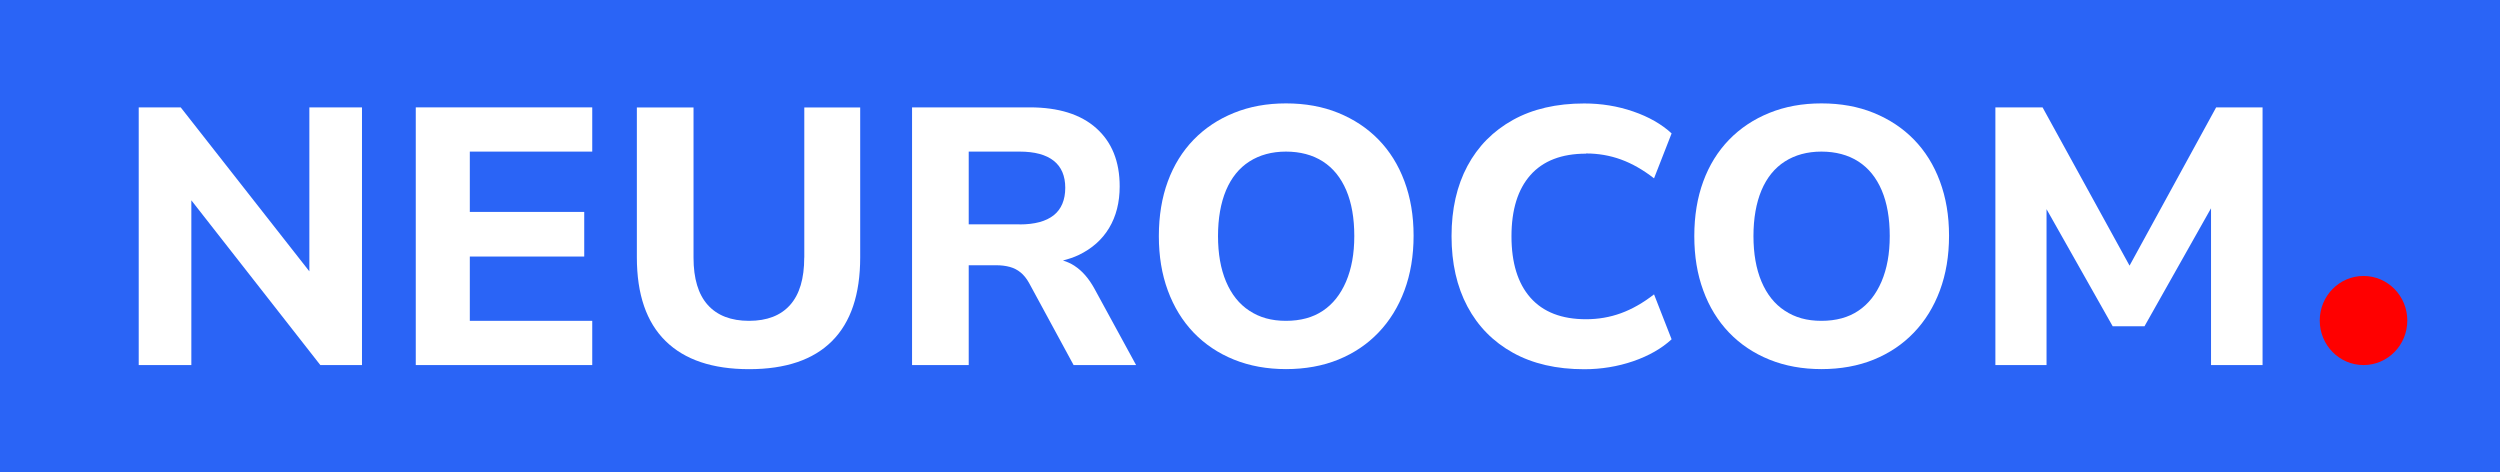 <svg xmlns="http://www.w3.org/2000/svg" id="Calque_1" data-name="Calque 1" viewBox="0 0 390 73.7"><defs><style>      .cls-1 {        fill: #fff;      }      .cls-2 {        fill: #2a64f6;      }      .cls-3 {        fill: red;      }    </style></defs><rect class="cls-2" width="390" height="73.7"></rect><g><g><polygon class="cls-1" points="48.26 42.33 28.19 16.75 21.64 16.75 21.64 56.95 29.85 56.95 29.85 31.25 49.97 56.95 56.47 56.95 56.47 16.75 48.26 16.75 48.26 42.33"></polygon><polygon class="cls-1" points="64.86 56.95 92.39 56.95 92.39 50.05 73.29 50.05 73.29 40.02 91.14 40.02 91.14 33.06 73.29 33.06 73.29 23.65 92.39 23.65 92.39 16.75 64.86 16.75 64.86 56.95"></polygon><path class="cls-1" d="M125.46,40.19c0,3.27-.73,5.73-2.2,7.38-1.46,1.65-3.6,2.48-6.41,2.48s-4.96-.83-6.44-2.48-2.22-4.11-2.22-7.38v-23.43h-8.84v23.38c0,5.78,1.49,10.13,4.48,13.06,2.98,2.93,7.33,4.39,13.03,4.39s10.02-1.46,12.94-4.39c2.93-2.93,4.39-7.28,4.39-13.06v-23.38h-8.72v23.43Z"></path><path class="cls-1" d="M167.63,41.47c-.56-.36-1.17-.64-1.81-.83.87-.23,1.7-.5,2.44-.85,2.07-.99,3.66-2.39,4.76-4.22,1.1-1.83,1.65-3.99,1.65-6.5,0-3.88-1.22-6.9-3.65-9.07-2.43-2.17-5.89-3.25-10.38-3.25h-18.36v40.2h8.84v-15.57h4.33c.76,0,1.45.09,2.08.26.63.17,1.19.46,1.68.86.49.4.93.94,1.31,1.62l6.96,12.83h9.75l-6.5-11.92c-.88-1.6-1.91-2.78-3.11-3.56ZM159.05,35h-7.93v-11.35h7.93c2.36,0,4.13.48,5.33,1.43,1.2.95,1.8,2.36,1.8,4.22s-.6,3.33-1.8,4.28c-1.2.95-2.97,1.43-5.33,1.43Z"></path><path class="cls-1" d="M215.04,21.77c-1.75-1.79-3.84-3.17-6.27-4.16-2.43-.99-5.15-1.48-8.15-1.48s-5.67.49-8.12,1.48c-2.45.99-4.55,2.39-6.3,4.19-1.75,1.81-3.09,3.97-4.02,6.5-.93,2.53-1.4,5.37-1.4,8.52s.46,5.95,1.4,8.5,2.27,4.73,4.02,6.56c1.75,1.82,3.85,3.23,6.3,4.22,2.45.99,5.16,1.48,8.12,1.48s5.72-.49,8.15-1.48c2.43-.99,4.52-2.39,6.27-4.22,1.75-1.82,3.1-4.01,4.05-6.56s1.43-5.4,1.43-8.55-.48-5.95-1.43-8.5c-.95-2.55-2.3-4.71-4.05-6.5ZM209.99,43.92c-.86,2-2.06,3.52-3.62,4.56-1.56,1.05-3.48,1.57-5.76,1.57s-4.1-.52-5.7-1.57c-1.6-1.04-2.81-2.57-3.65-4.56-.84-2-1.25-4.36-1.25-7.1s.42-5.15,1.25-7.13c.84-1.98,2.05-3.48,3.65-4.5s3.5-1.54,5.7-1.54,4.16.51,5.76,1.54,2.81,2.53,3.65,4.5c.84,1.98,1.25,4.35,1.25,7.13s-.43,5.1-1.28,7.1Z"></path><path class="cls-1" d="M247.42,23.94c1.9,0,3.71.31,5.45.94,1.73.63,3.45,1.61,5.16,2.94l2.74-7.01c-1.56-1.44-3.55-2.58-5.99-3.42-2.43-.84-4.98-1.25-7.64-1.25-4.33,0-8.04.86-11.12,2.57s-5.45,4.1-7.1,7.18c-1.65,3.08-2.48,6.73-2.48,10.95s.83,7.88,2.48,10.98c1.65,3.1,4.02,5.5,7.1,7.21,3.08,1.71,6.79,2.57,11.12,2.57,2.66,0,5.21-.42,7.64-1.25,2.43-.84,4.43-1.98,5.99-3.42l-2.74-7.01c-1.71,1.33-3.43,2.31-5.16,2.94-1.73.63-3.54.94-5.45.94-3.8,0-6.69-1.12-8.67-3.36-1.98-2.24-2.96-5.44-2.96-9.58s.99-7.33,2.96-9.55,4.87-3.34,8.67-3.34Z"></path><path class="cls-1" d="M298.57,21.77c-1.75-1.79-3.84-3.17-6.27-4.16-2.43-.99-5.15-1.48-8.15-1.48s-5.67.49-8.12,1.48c-2.45.99-4.55,2.39-6.3,4.19-1.75,1.81-3.09,3.97-4.02,6.5-.93,2.53-1.4,5.37-1.4,8.52s.46,5.95,1.4,8.5c.93,2.55,2.27,4.73,4.02,6.56,1.75,1.82,3.85,3.23,6.3,4.22,2.45.99,5.16,1.48,8.12,1.48s5.72-.49,8.15-1.48c2.43-.99,4.52-2.39,6.27-4.22,1.75-1.82,3.1-4.01,4.05-6.56s1.43-5.4,1.43-8.55-.48-5.95-1.43-8.5c-.95-2.55-2.3-4.71-4.05-6.5ZM293.52,43.92c-.86,2-2.06,3.52-3.62,4.56-1.56,1.05-3.48,1.57-5.76,1.57s-4.1-.52-5.7-1.57c-1.6-1.04-2.81-2.57-3.65-4.56-.84-2-1.25-4.36-1.25-7.1s.42-5.15,1.25-7.13c.84-1.98,2.05-3.48,3.65-4.5s3.5-1.54,5.7-1.54,4.16.51,5.76,1.54,2.81,2.53,3.65,4.5c.84,1.98,1.25,4.35,1.25,7.13s-.43,5.1-1.28,7.1Z"></path><polygon class="cls-1" points="345.72 16.75 332.21 41.44 318.64 16.75 311.28 16.75 311.28 56.95 319.26 56.95 319.26 32.63 329.58 50.9 334.54 50.9 344.92 32.49 344.92 56.95 352.96 56.95 352.96 16.75 345.72 16.75"></polygon></g><ellipse class="cls-3" cx="368.71" cy="50" rx="6.83" ry="6.95"></ellipse></g></svg>